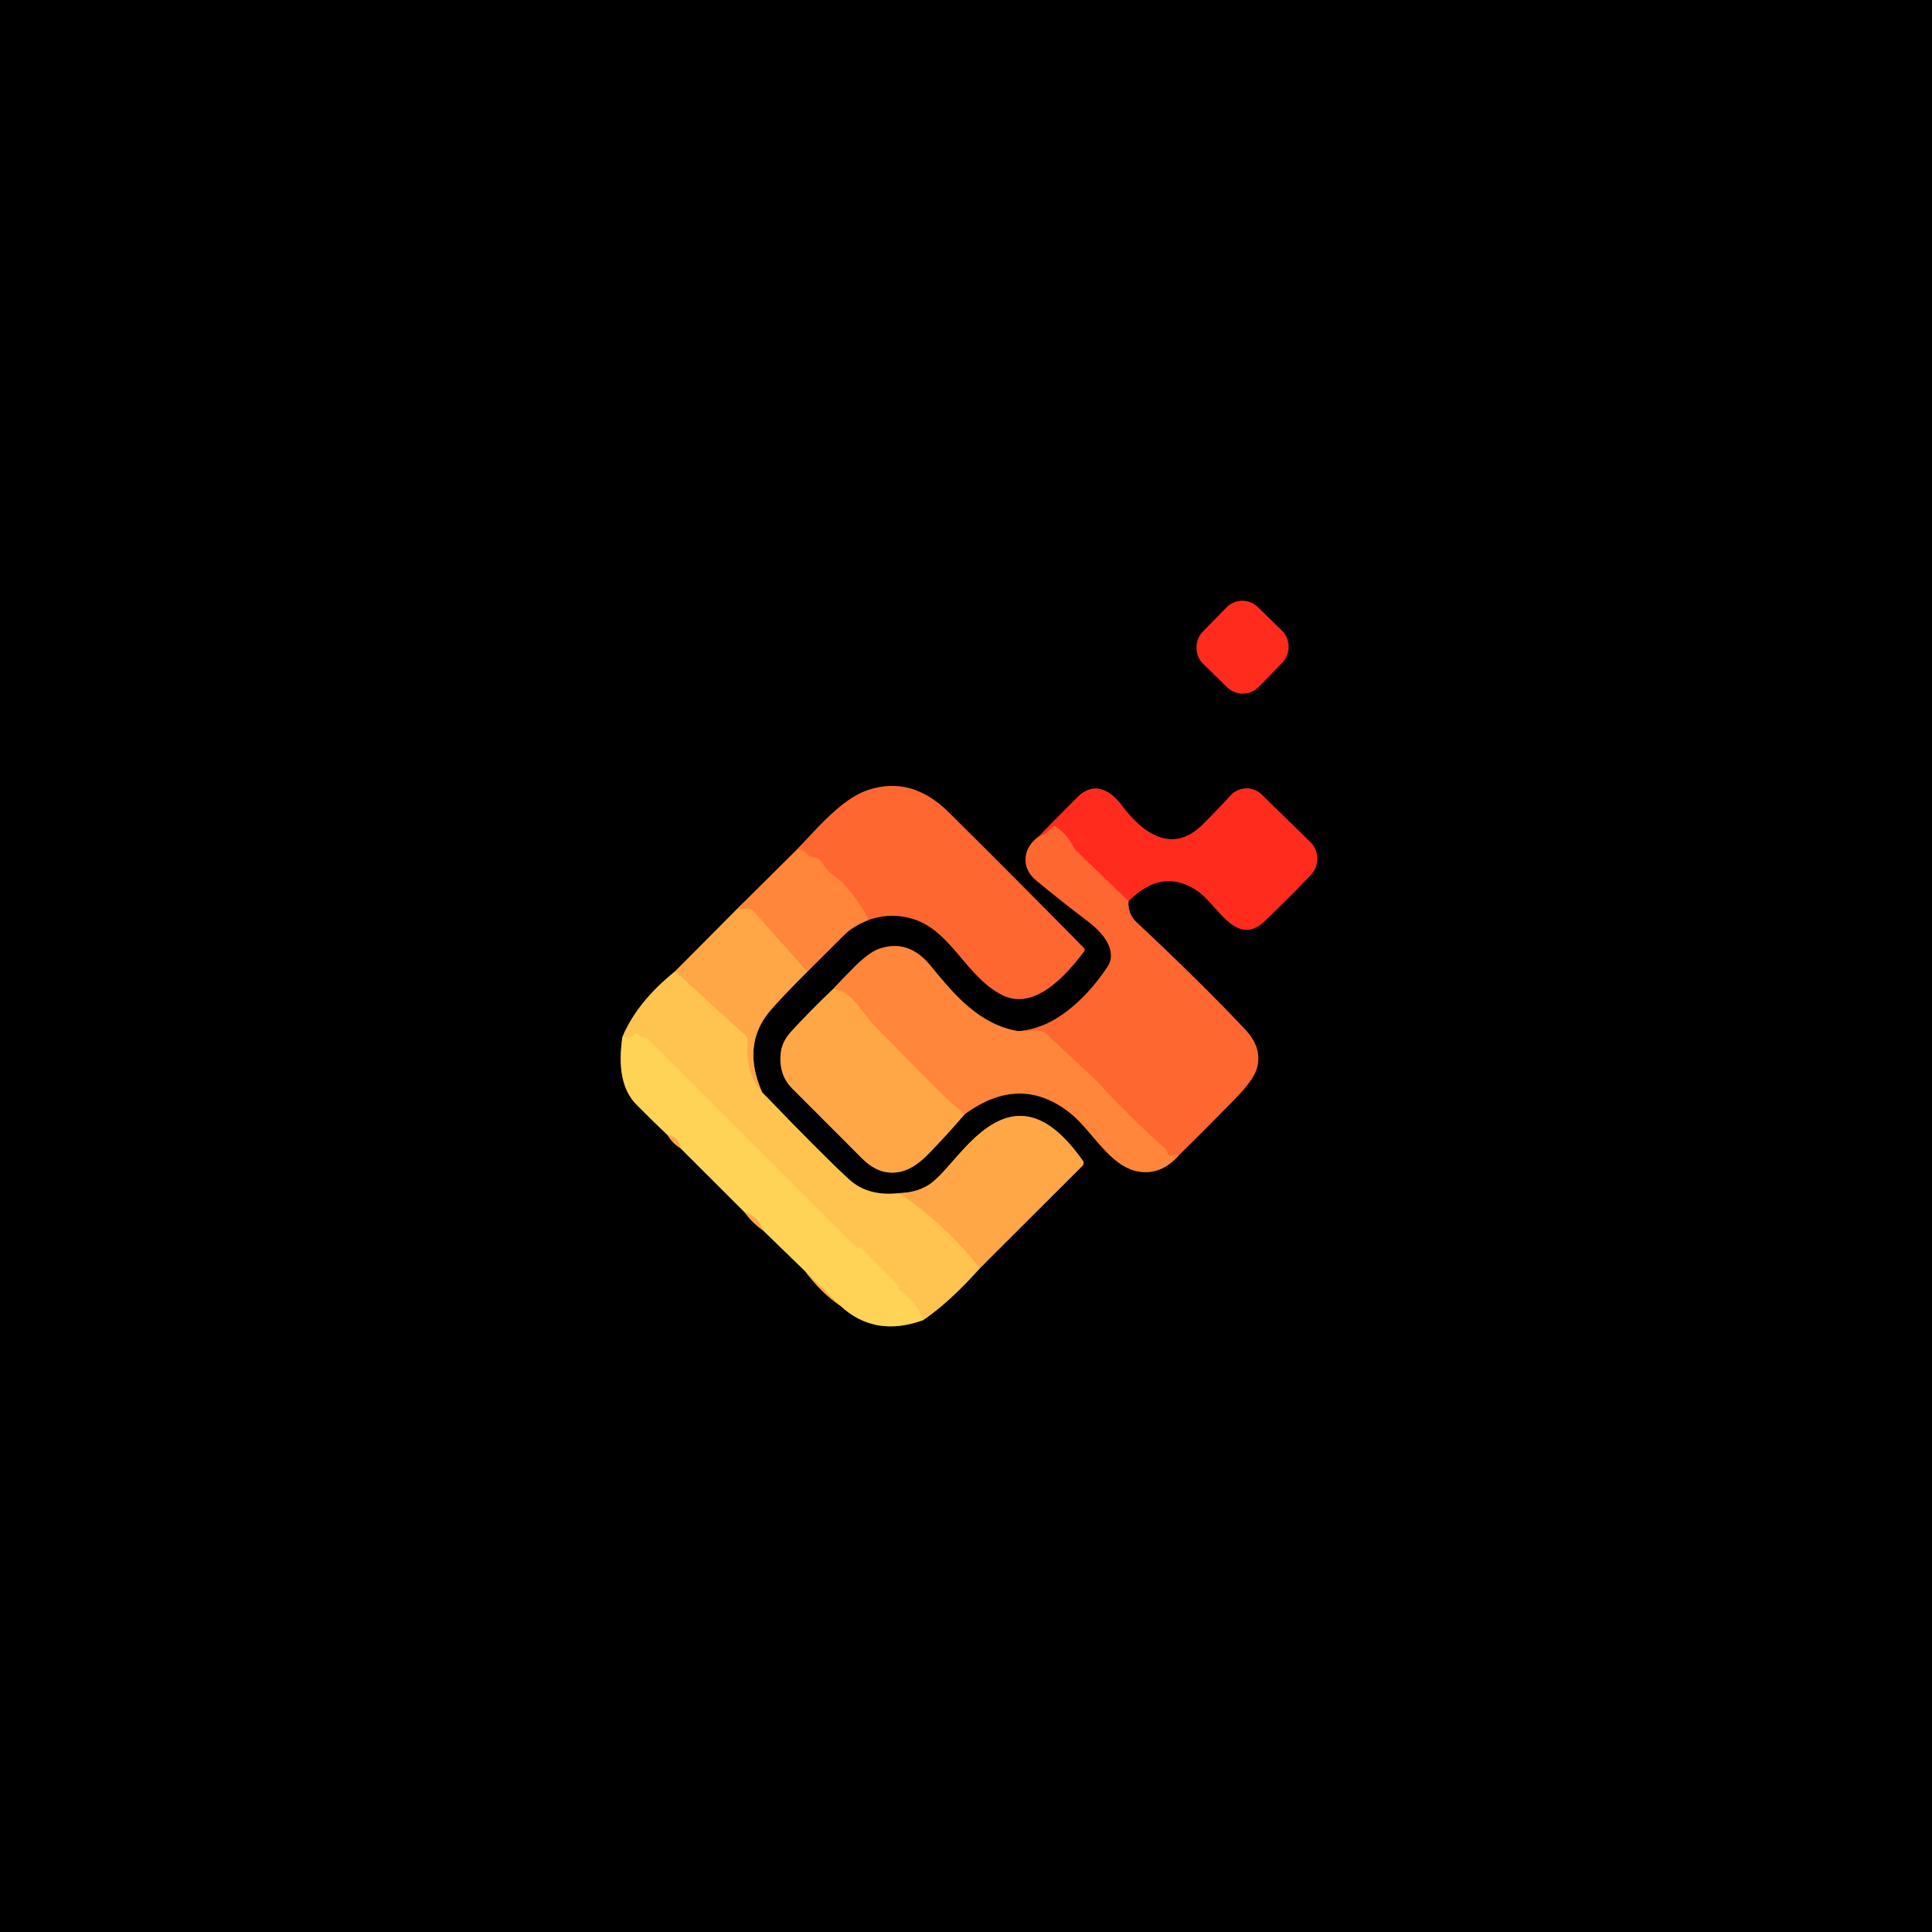 <?xml version="1.0" encoding="UTF-8" standalone="no"?>
<!DOCTYPE svg PUBLIC "-//W3C//DTD SVG 1.1//EN" "http://www.w3.org/Graphics/SVG/1.1/DTD/svg11.dtd">
<svg xmlns="http://www.w3.org/2000/svg" version="1.1" viewBox="0.00 0.00 300.00 300.00">
<g stroke-width="2.00" fill="none" stroke-linecap="butt">
<path stroke="#80160f" vector-effect="non-scaling-stroke" d="
  M 199.163 102.842
  A 3.44 3.44 0.0 0 0 199.104 97.978
  L 195.311 94.276
  A 3.44 3.44 0.0 0 0 190.446 94.336
  L 186.717 98.158
  A 3.44 3.44 0.0 0 0 186.776 103.022
  L 190.569 106.724
  A 3.44 3.44 0.0 0 0 195.434 106.664
  L 199.163 102.842"
/>
<path stroke="#80431e" vector-effect="non-scaling-stroke" d="
  M 123.78 131.89
  L 114.42 141.18"
/>
<path stroke="#805424" vector-effect="non-scaling-stroke" d="
  M 114.42 141.18
  L 104.84 150.82"
/>
<path stroke="#806228" vector-effect="non-scaling-stroke" d="
  M 104.84 150.82
  Q 98.91 155.60 96.67 160.99"
/>
<path stroke="#806a2b" vector-effect="non-scaling-stroke" d="
  M 96.67 160.99
  Q 95.55 168.17 98.81 171.50
  Q 101.26 173.99 103.69 176.28"
/>
<path stroke="#805424" vector-effect="non-scaling-stroke" d="
  M 103.69 176.28
  Q 104.43 177.51 105.66 178.28"
/>
<path stroke="#806a2b" vector-effect="non-scaling-stroke" d="
  M 105.66 178.28
  L 115.66 188.27"
/>
<path stroke="#805424" vector-effect="non-scaling-stroke" d="
  M 115.66 188.27
  Q 116.80 189.86 118.44 191.01"
/>
<path stroke="#806a2b" vector-effect="non-scaling-stroke" d="
  M 118.44 191.01
  L 125.04 197.41"
/>
<path stroke="#805424" vector-effect="non-scaling-stroke" d="
  M 125.04 197.41
  Q 127.60 200.80 130.47 202.74"
/>
<path stroke="#806a2b" vector-effect="non-scaling-stroke" d="
  M 130.47 202.74
  Q 135.85 207.72 143.32 204.99"
/>
<path stroke="#806228" vector-effect="non-scaling-stroke" d="
  M 143.32 204.99
  Q 147.37 202.29 152.15 196.93"
/>
<path stroke="#805424" vector-effect="non-scaling-stroke" d="
  M 152.15 196.93
  L 168.03 181.08
  Q 168.45 180.66 168.10 180.17
  C 165.19 176.11 160.87 171.51 155.29 173.97
  C 150.78 175.95 147.60 181.30 144.80 183.56
  Q 142.80 185.17 139.57 185.28"
/>
<path stroke="#806228" vector-effect="non-scaling-stroke" d="
  M 139.57 185.28
  Q 134.78 185.81 131.86 183.15
  Q 127.86 179.50 118.33 169.59"
/>
<path stroke="#805424" vector-effect="non-scaling-stroke" d="
  M 118.33 169.59
  Q 115.03 162.14 119.76 156.75
  Q 121.91 154.31 125.34 150.90"
/>
<path stroke="#80431e" vector-effect="non-scaling-stroke" d="
  M 125.34 150.90
  Q 127.68 148.56 131.14 145.13
  Q 132.44 143.84 134.89 142.83"
/>
<path stroke="#803419" vector-effect="non-scaling-stroke" d="
  M 134.89 142.83
  Q 138.55 141.58 142.08 142.79
  C 147.76 144.73 150.10 151.69 155.56 154.47
  C 160.59 157.05 165.49 151.49 168.32 147.76
  Q 168.55 147.45 168.28 147.18
  Q 157.44 136.17 147.32 126.14
  Q 141.55 120.43 134.78 122.68
  C 130.74 124.02 126.90 128.62 123.78 131.89"
/>
<path stroke="#ff7736" vector-effect="non-scaling-stroke" d="
  M 134.89 142.83
  Q 133.30 139.63 130.52 136.78
  Q 130.48 136.73 129.08 135.65
  Q 128.25 135.00 127.74 134.11
  Q 127.22 133.20 126.24 133.10
  Q 125.76 133.06 125.41 132.71
  Q 124.59 131.88 123.78 131.89"
/>
<path stroke="#ff9741" vector-effect="non-scaling-stroke" d="
  M 125.34 150.90
  L 117.01 141.50
  Q 116.69 141.14 116.20 141.15
  L 114.42 141.18"
/>
<path stroke="#ffb54c" vector-effect="non-scaling-stroke" d="
  M 118.33 169.59
  Q 115.67 166.74 116.07 161.64
  Q 116.11 161.13 115.73 160.79
  L 104.84 150.82"
/>
<path stroke="#ffb54c" vector-effect="non-scaling-stroke" d="
  M 139.57 185.28
  Q 146.70 189.98 152.15 196.93"
/>
<path stroke="#ffcb53" vector-effect="non-scaling-stroke" d="
  M 143.32 204.99
  Q 142.51 202.28 139.48 200.18
  Q 139.29 200.05 139.51 200.10
  Q 139.62 200.13 139.70 199.97
  Q 139.76 199.87 139.68 199.79
  Q 136.44 196.62 133.60 193.71
  Q 133.50 193.61 133.38 193.68
  Q 133.27 193.75 133.19 193.87
  Q 133.17 193.91 133.13 193.87
  L 100.63 161.36
  Q 100.27 160.99 99.75 161.07
  Q 99.50 161.11 99.39 160.90
  Q 99.03 160.23 98.42 160.74
  Q 97.67 161.36 96.67 160.99"
/>
<path stroke="#ffbd4e" vector-effect="non-scaling-stroke" d="
  M 130.47 202.74
  L 125.04 197.41"
/>
<path stroke="#ffbd4e" vector-effect="non-scaling-stroke" d="
  M 118.44 191.01
  Q 117.67 188.82 115.66 188.27"
/>
<path stroke="#ffbd4e" vector-effect="non-scaling-stroke" d="
  M 105.66 178.28
  Q 105.36 176.49 103.69 176.28"
/>
<path stroke="#803419" vector-effect="non-scaling-stroke" d="
  M 161.27 129.92
  C 158.75 131.73 158.53 134.76 160.90 136.72
  Q 164.68 139.84 169.07 143.18
  C 171.19 144.80 173.67 147.61 171.93 150.20
  C 169.01 154.58 163.96 159.82 158.05 160.12"
/>
<path stroke="#80431e" vector-effect="non-scaling-stroke" d="
  M 158.05 160.12
  C 152.10 159.03 148.42 154.77 144.50 149.96
  Q 141.11 145.81 136.63 147.29
  Q 135.00 147.83 132.72 150.10
  Q 130.93 151.89 129.37 153.57"
/>
<path stroke="#805424" vector-effect="non-scaling-stroke" d="
  M 129.37 153.57
  Q 125.92 156.84 122.94 160.09
  Q 121.62 161.52 121.33 162.97
  C 120.90 165.16 121.38 167.37 122.97 168.97
  Q 129.13 175.16 133.87 179.89
  Q 136.62 182.64 139.80 181.95
  Q 141.92 181.49 144.16 179.19
  Q 147.04 176.23 149.78 173.03"
/>
<path stroke="#80431e" vector-effect="non-scaling-stroke" d="
  M 149.78 173.03
  Q 158.46 166.64 166.27 172.91
  C 169.58 175.57 172.31 181.10 176.71 181.90
  Q 180.25 182.55 183.02 179.42"
/>
<path stroke="#803419" vector-effect="non-scaling-stroke" d="
  M 183.02 179.42
  Q 187.53 175.00 191.92 170.47
  Q 194.68 167.63 195.17 165.87
  Q 196.05 162.74 193.36 159.88
  Q 186.55 152.63 176.50 143.23
  Q 175.09 141.91 175.23 139.94"
/>
<path stroke="#80160f" vector-effect="non-scaling-stroke" d="
  M 175.23 139.94
  Q 180.45 134.67 185.88 138.30
  C 189.04 140.42 191.96 147.23 196.35 143.05
  Q 200.08 139.50 203.54 135.85
  A 3.64 3.64 0.0 0 0 203.45 130.74
  L 195.91 123.38
  A 3.36 3.35 -46.6 0 0 191.09 123.52
  Q 189.02 125.77 186.78 128.01
  C 182.02 132.77 177.42 129.35 174.24 125.12
  C 172.47 122.77 169.93 121.18 167.30 123.80
  Q 164.29 126.81 161.27 129.92"
/>
<path stroke="#ff4a27" vector-effect="non-scaling-stroke" d="
  M 175.23 139.94
  L 167.17 132.17
  Q 166.82 131.83 166.60 131.38
  Q 165.75 129.65 164.01 128.42
  Q 163.60 128.13 163.29 128.52
  Q 162.44 129.57 161.27 129.92"
/>
<path stroke="#ff7736" vector-effect="non-scaling-stroke" d="
  M 183.02 179.42
  Q 182.67 179.30 182.37 179.39
  Q 182.02 179.51 181.64 179.44
  Q 181.36 179.39 181.29 179.07
  Q 181.20 178.58 180.83 178.26
  Q 175.71 173.79 170.23 167.80
  Q 170.19 167.76 170.14 167.71
  L 162.32 160.43
  Q 161.98 160.11 161.53 160.11
  L 158.05 160.12"
/>
<path stroke="#ff9741" vector-effect="non-scaling-stroke" d="
  M 149.78 173.03
  Q 146.88 170.60 144.38 168.03
  Q 139.94 163.49 135.49 158.97
  Q 135.45 158.92 132.98 155.83
  Q 131.45 153.90 129.37 153.57"
/>
</g>
<path fill="#000000" d="
  M 0.00 0.00
  L 300.00 0.00
  L 300.00 300.00
  L 0.00 300.00
  L 0.00 0.00
  Z
  M 199.163 102.842
  A 3.44 3.44 0.0 0 0 199.104 97.978
  L 195.311 94.276
  A 3.44 3.44 0.0 0 0 190.446 94.336
  L 186.717 98.158
  A 3.44 3.44 0.0 0 0 186.776 103.022
  L 190.569 106.724
  A 3.44 3.44 0.0 0 0 195.434 106.664
  L 199.163 102.842
  Z
  M 123.78 131.89
  L 114.42 141.18
  L 104.84 150.82
  Q 98.91 155.60 96.67 160.99
  Q 95.55 168.17 98.81 171.50
  Q 101.26 173.99 103.69 176.28
  Q 104.43 177.51 105.66 178.28
  L 115.66 188.27
  Q 116.80 189.86 118.44 191.01
  L 125.04 197.41
  Q 127.60 200.80 130.47 202.74
  Q 135.85 207.72 143.32 204.99
  Q 147.37 202.29 152.15 196.93
  L 168.03 181.08
  Q 168.45 180.66 168.10 180.17
  C 165.19 176.11 160.87 171.51 155.29 173.97
  C 150.78 175.95 147.60 181.30 144.80 183.56
  Q 142.80 185.17 139.57 185.28
  Q 134.78 185.81 131.86 183.15
  Q 127.86 179.50 118.33 169.59
  Q 115.03 162.14 119.76 156.75
  Q 121.91 154.31 125.34 150.90
  Q 127.68 148.56 131.14 145.13
  Q 132.44 143.84 134.89 142.83
  Q 138.55 141.58 142.08 142.79
  C 147.76 144.73 150.10 151.69 155.56 154.47
  C 160.59 157.05 165.49 151.49 168.32 147.76
  Q 168.55 147.45 168.28 147.18
  Q 157.44 136.17 147.32 126.14
  Q 141.55 120.43 134.78 122.68
  C 130.74 124.02 126.90 128.62 123.78 131.89
  Z
  M 161.27 129.92
  C 158.75 131.73 158.53 134.76 160.90 136.72
  Q 164.68 139.84 169.07 143.18
  C 171.19 144.80 173.67 147.61 171.93 150.20
  C 169.01 154.58 163.96 159.82 158.05 160.12
  C 152.10 159.03 148.42 154.77 144.50 149.96
  Q 141.11 145.81 136.63 147.29
  Q 135.00 147.83 132.72 150.10
  Q 130.93 151.89 129.37 153.57
  Q 125.92 156.84 122.94 160.09
  Q 121.62 161.52 121.33 162.97
  C 120.90 165.16 121.38 167.37 122.97 168.97
  Q 129.13 175.16 133.87 179.89
  Q 136.62 182.64 139.80 181.95
  Q 141.92 181.49 144.16 179.19
  Q 147.04 176.23 149.78 173.03
  Q 158.46 166.64 166.27 172.91
  C 169.58 175.57 172.31 181.10 176.71 181.90
  Q 180.25 182.55 183.02 179.42
  Q 187.53 175.00 191.92 170.47
  Q 194.68 167.63 195.17 165.87
  Q 196.05 162.74 193.36 159.88
  Q 186.55 152.63 176.50 143.23
  Q 175.09 141.91 175.23 139.94
  Q 180.45 134.67 185.88 138.30
  C 189.04 140.42 191.96 147.23 196.35 143.05
  Q 200.08 139.50 203.54 135.85
  A 3.64 3.64 0.0 0 0 203.45 130.74
  L 195.91 123.38
  A 3.36 3.35 -46.6 0 0 191.09 123.52
  Q 189.02 125.77 186.78 128.01
  C 182.02 132.77 177.42 129.35 174.24 125.12
  C 172.47 122.77 169.93 121.18 167.30 123.80
  Q 164.29 126.81 161.27 129.92
  Z"
/>
<rect fill="#ff2c1d" x="-6.09" y="-6.11" transform="translate(192.94,100.50) rotate(44.3)" width="12.18" height="12.22" rx="3.44"/>
<path fill="#ff6731" d="
  M 134.89 142.83
  Q 133.30 139.63 130.52 136.78
  Q 130.48 136.73 129.08 135.65
  Q 128.25 135.00 127.74 134.11
  Q 127.22 133.20 126.24 133.10
  Q 125.76 133.06 125.41 132.71
  Q 124.59 131.88 123.78 131.89
  C 126.90 128.62 130.74 124.02 134.78 122.68
  Q 141.55 120.43 147.32 126.14
  Q 157.44 136.17 168.28 147.18
  Q 168.55 147.45 168.32 147.76
  C 165.49 151.49 160.59 157.05 155.56 154.47
  C 150.10 151.69 147.76 144.73 142.08 142.79
  Q 138.55 141.58 134.89 142.83
  Z"
/>
<path fill="#ff2c1d" d="
  M 175.23 139.94
  L 167.17 132.17
  Q 166.82 131.83 166.60 131.38
  Q 165.75 129.65 164.01 128.42
  Q 163.60 128.13 163.29 128.52
  Q 162.44 129.57 161.27 129.92
  Q 164.29 126.81 167.30 123.80
  C 169.93 121.18 172.47 122.77 174.24 125.12
  C 177.42 129.35 182.02 132.77 186.78 128.01
  Q 189.02 125.77 191.09 123.52
  A 3.36 3.35 -46.6 0 1 195.91 123.38
  L 203.45 130.74
  A 3.64 3.64 0.0 0 1 203.54 135.85
  Q 200.08 139.50 196.35 143.05
  C 191.96 147.23 189.04 140.42 185.88 138.30
  Q 180.45 134.67 175.23 139.94
  Z"
/>
<path fill="#ff6731" d="
  M 175.23 139.94
  Q 175.09 141.91 176.50 143.23
  Q 186.55 152.63 193.36 159.88
  Q 196.05 162.74 195.17 165.87
  Q 194.68 167.63 191.92 170.47
  Q 187.53 175.00 183.02 179.42
  Q 182.67 179.30 182.37 179.39
  Q 182.02 179.51 181.64 179.44
  Q 181.36 179.39 181.29 179.07
  Q 181.20 178.58 180.83 178.26
  Q 175.71 173.79 170.23 167.80
  Q 170.19 167.76 170.14 167.71
  L 162.32 160.43
  Q 161.98 160.11 161.53 160.11
  L 158.05 160.12
  C 163.96 159.82 169.01 154.58 171.93 150.20
  C 173.67 147.61 171.19 144.80 169.07 143.18
  Q 164.68 139.84 160.90 136.72
  C 158.53 134.76 158.75 131.73 161.27 129.92
  Q 162.44 129.57 163.29 128.52
  Q 163.60 128.13 164.01 128.42
  Q 165.75 129.65 166.60 131.38
  Q 166.82 131.83 167.17 132.17
  L 175.23 139.94
  Z"
/>
<path fill="#ff863b" d="
  M 123.78 131.89
  Q 124.59 131.88 125.41 132.71
  Q 125.76 133.06 126.24 133.10
  Q 127.22 133.20 127.74 134.11
  Q 128.25 135.00 129.08 135.65
  Q 130.48 136.73 130.52 136.78
  Q 133.30 139.63 134.89 142.83
  Q 132.44 143.84 131.14 145.13
  Q 127.68 148.56 125.34 150.90
  L 117.01 141.50
  Q 116.69 141.14 116.20 141.15
  L 114.42 141.18
  L 123.78 131.89
  Z"
/>
<path fill="#ffa747" d="
  M 125.34 150.90
  Q 121.91 154.31 119.76 156.75
  Q 115.03 162.14 118.33 169.59
  Q 115.67 166.74 116.07 161.64
  Q 116.11 161.13 115.73 160.79
  L 104.84 150.82
  L 114.42 141.18
  L 116.20 141.15
  Q 116.69 141.14 117.01 141.50
  L 125.34 150.90
  Z"
/>
<path fill="#ff863b" d="
  M 158.05 160.12
  L 161.53 160.11
  Q 161.98 160.11 162.32 160.43
  L 170.14 167.71
  Q 170.19 167.76 170.23 167.80
  Q 175.71 173.79 180.83 178.26
  Q 181.20 178.58 181.29 179.07
  Q 181.36 179.39 181.64 179.44
  Q 182.02 179.51 182.37 179.39
  Q 182.67 179.30 183.02 179.42
  Q 180.25 182.55 176.71 181.90
  C 172.31 181.10 169.58 175.57 166.27 172.91
  Q 158.46 166.64 149.78 173.03
  Q 146.88 170.60 144.38 168.03
  Q 139.94 163.49 135.49 158.97
  Q 135.45 158.92 132.98 155.83
  Q 131.45 153.90 129.37 153.57
  Q 130.93 151.89 132.72 150.10
  Q 135.00 147.83 136.63 147.29
  Q 141.11 145.81 144.50 149.96
  C 148.42 154.77 152.10 159.03 158.05 160.12
  Z"
/>
<path fill="#ffc350" d="
  M 104.84 150.82
  L 115.73 160.79
  Q 116.11 161.13 116.07 161.64
  Q 115.67 166.74 118.33 169.59
  Q 127.86 179.50 131.86 183.15
  Q 134.78 185.81 139.57 185.28
  Q 146.70 189.98 152.15 196.93
  Q 147.37 202.29 143.32 204.99
  Q 142.51 202.28 139.48 200.18
  Q 139.29 200.05 139.51 200.10
  Q 139.62 200.13 139.70 199.97
  Q 139.76 199.87 139.68 199.79
  Q 136.44 196.62 133.60 193.71
  Q 133.50 193.61 133.38 193.68
  Q 133.27 193.75 133.19 193.87
  Q 133.17 193.91 133.13 193.87
  L 100.63 161.36
  Q 100.27 160.99 99.75 161.07
  Q 99.50 161.11 99.39 160.90
  Q 99.03 160.23 98.42 160.74
  Q 97.67 161.36 96.67 160.99
  Q 98.91 155.60 104.84 150.82
  Z"
/>
<path fill="#ffa747" d="
  M 129.37 153.57
  Q 131.45 153.90 132.98 155.83
  Q 135.45 158.92 135.49 158.97
  Q 139.94 163.49 144.38 168.03
  Q 146.88 170.60 149.78 173.03
  Q 147.04 176.23 144.16 179.19
  Q 141.92 181.49 139.80 181.95
  Q 136.62 182.64 133.87 179.89
  Q 129.13 175.16 122.97 168.97
  C 121.38 167.37 120.90 165.16 121.33 162.97
  Q 121.62 161.52 122.94 160.09
  Q 125.92 156.84 129.37 153.57
  Z"
/>
<path fill="#ffd355" d="
  M 143.32 204.99
  Q 135.85 207.72 130.47 202.74
  L 125.04 197.41
  L 118.44 191.01
  Q 117.67 188.82 115.66 188.27
  L 105.66 178.28
  Q 105.36 176.49 103.69 176.28
  Q 101.26 173.99 98.81 171.50
  Q 95.55 168.17 96.67 160.99
  Q 97.67 161.36 98.42 160.74
  Q 99.03 160.23 99.39 160.90
  Q 99.50 161.11 99.75 161.07
  Q 100.27 160.99 100.63 161.36
  L 133.13 193.87
  Q 133.17 193.91 133.19 193.87
  Q 133.27 193.75 133.38 193.68
  Q 133.50 193.61 133.60 193.71
  Q 136.44 196.62 139.68 199.79
  Q 139.76 199.87 139.70 199.97
  Q 139.62 200.13 139.51 200.10
  Q 139.29 200.05 139.48 200.18
  Q 142.51 202.28 143.32 204.99
  Z"
/>
<path fill="#ffa747" d="
  M 152.15 196.93
  Q 146.70 189.98 139.57 185.28
  Q 142.80 185.17 144.80 183.56
  C 147.60 181.30 150.78 175.95 155.29 173.97
  C 160.87 171.51 165.19 176.11 168.10 180.17
  Q 168.45 180.66 168.03 181.08
  L 152.15 196.93
  Z"
/>
<path fill="#ffa747" d="
  M 103.69 176.28
  Q 105.36 176.49 105.66 178.28
  Q 104.43 177.51 103.69 176.28
  Z"
/>
<path fill="#ffa747" d="
  M 115.66 188.27
  Q 117.67 188.82 118.44 191.01
  Q 116.80 189.86 115.66 188.27
  Z"
/>
<path fill="#ffa747" d="
  M 130.47 202.74
  Q 127.60 200.80 125.04 197.41
  L 130.47 202.74
  Z"
/>
</svg>

